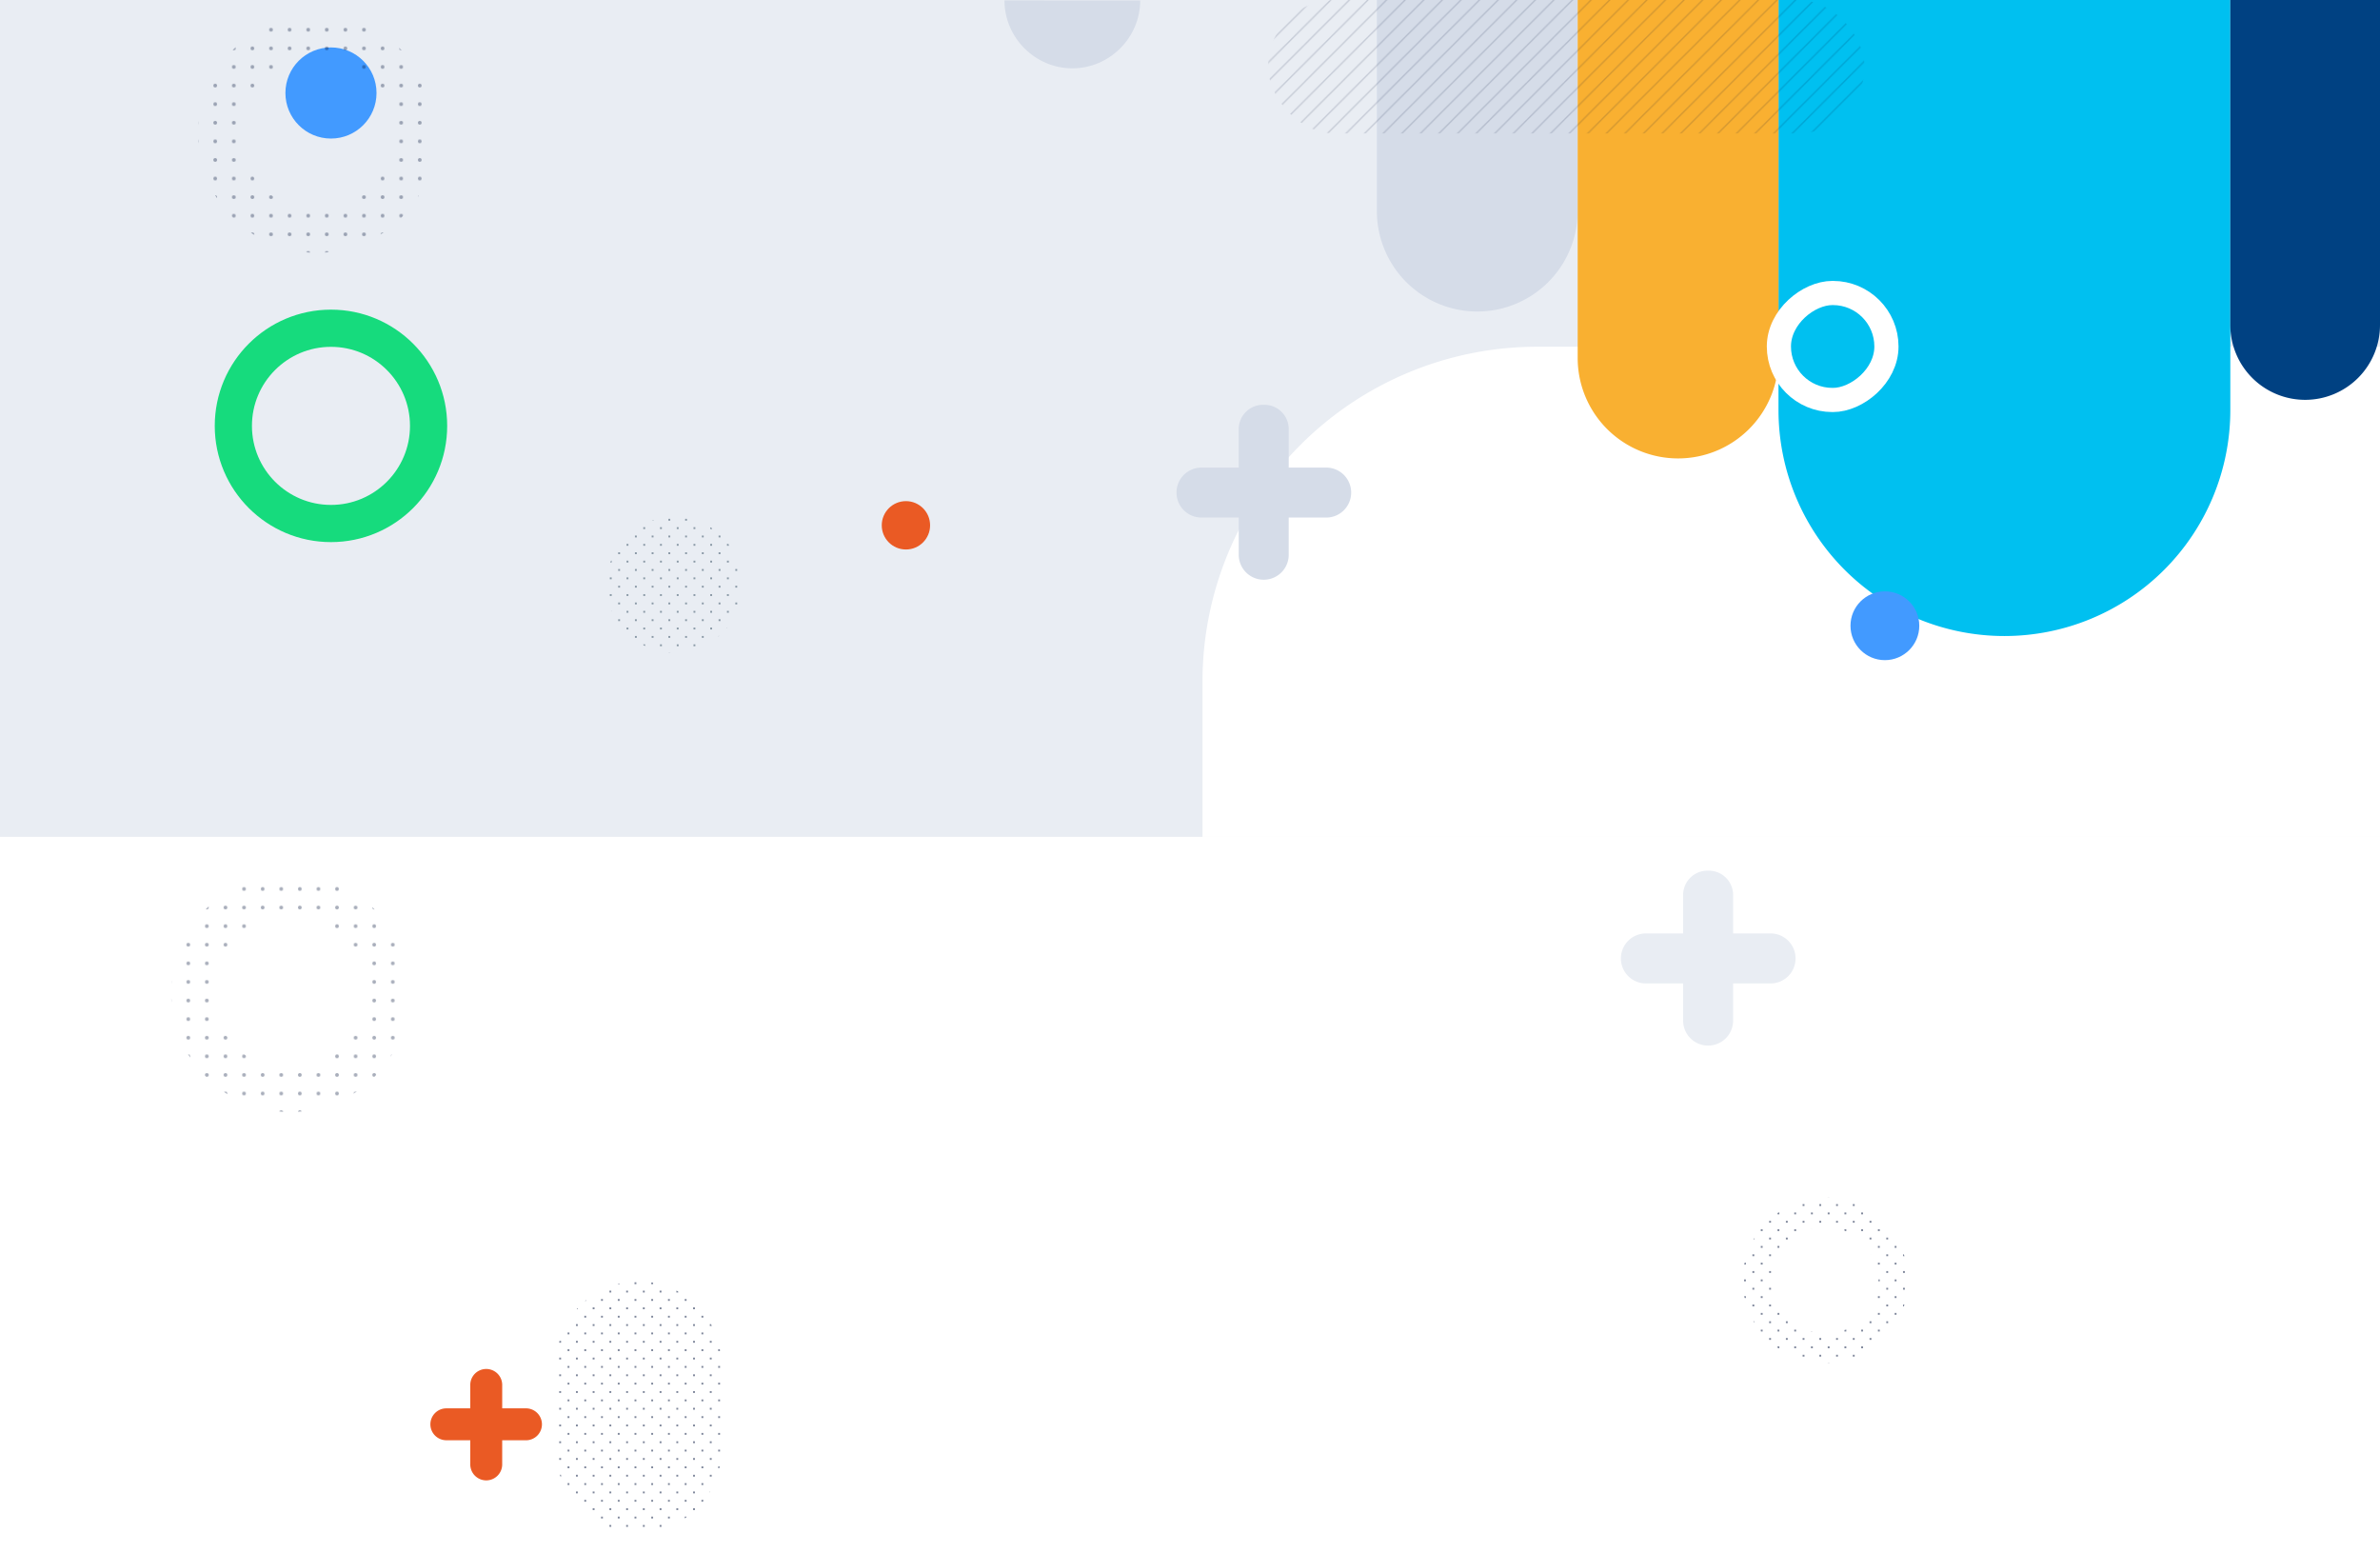 <svg xmlns="http://www.w3.org/2000/svg" xmlns:xlink="http://www.w3.org/1999/xlink" viewBox="0 0 2560 1670"><defs><style>.cls-1,.cls-20,.cls-21,.cls-22,.cls-23,.cls-24,.cls-5,.cls-6,.cls-8{fill:none;}.cls-2{fill:#001139;opacity:0.3;}.cls-3{fill:#546b7b;opacity:0.4;}.cls-4{opacity:0.13;}.cls-5,.cls-6,.cls-8{stroke:#001139;stroke-linecap:round;}.cls-20,.cls-21,.cls-22,.cls-23,.cls-24,.cls-5,.cls-6,.cls-8{stroke-miterlimit:10;}.cls-5,.cls-6{stroke-width:4px;}.cls-6{stroke-dasharray:0 20;}.cls-7{opacity:0.16;}.cls-8{stroke-width:1.4px;}.cls-9{isolation:isolate;}.cls-10{fill:#e9edf3;}.cls-11{fill:#fff;}.cls-12{fill:#d5dce8;}.cls-13{fill:#00c0f0;}.cls-14{fill:#f9b031;}.cls-15{fill:#004182;}.cls-16{fill:url(#pattern_C);}.cls-17,.cls-21,.cls-22,.cls-23,.cls-24,.cls-25{mix-blend-mode:multiply;}.cls-17{fill:url(#Unnamed_Pattern_10);}.cls-18{fill:#429aff;}.cls-19{fill:#ea5a24;}.cls-20{stroke:#fff;stroke-width:26px;}.cls-21{stroke-width:31.85px;stroke:url(#Pattern_B);}.cls-22,.cls-23{stroke-width:45.82px;}.cls-22{stroke:url(#pattern_A);}.cls-23{stroke:url(#pattern_A-3);}.cls-24{stroke:#16db7d;stroke-width:40px;}.cls-25{fill:url(#Pattern_B-3);}</style><pattern id="pattern_C" data-name="pattern C" width="40" height="40" patternTransform="translate(-0.5 416)" patternUnits="userSpaceOnUse" viewBox="0 0 40 40"><rect class="cls-1" width="40" height="40"/><g class="cls-7"><line class="cls-8" x1="32.72" y1="63.14" x2="71.93" y2="23.93"/></g><g class="cls-7"><line class="cls-8" x1="-7.28" y1="63.14" x2="31.93" y2="23.93"/><line class="cls-8" x1="3.72" y1="72.14" x2="42.93" y2="32.93"/></g><g class="cls-7"><line class="cls-8" x1="-36.28" y1="72.14" x2="2.93" y2="32.93"/></g><g class="cls-7"><line class="cls-8" x1="32.72" y1="23.14" x2="71.93" y2="-16.07"/></g><g class="cls-7"><line class="cls-8" x1="-7.28" y1="23.14" x2="31.93" y2="-16.07"/><line class="cls-8" x1="3.72" y1="32.14" x2="42.93" y2="-7.07"/></g><g class="cls-7"><line class="cls-8" x1="-36.28" y1="32.14" x2="2.93" y2="-7.07"/></g></pattern><pattern id="Unnamed_Pattern_10" data-name="Unnamed Pattern 10" width="36" height="36" patternTransform="translate(35.94 414.94)" patternUnits="userSpaceOnUse" viewBox="0 0 36 36"><rect class="cls-1" width="36" height="36"/><rect class="cls-3" x="35" y="35" width="2" height="2"/><rect class="cls-3" x="35" y="35" width="2" height="2"/><rect class="cls-3" x="-1" y="35" width="2" height="2"/><rect class="cls-3" x="-1" y="35" width="2" height="2"/><rect class="cls-3" x="35" y="17" width="2" height="2"/><rect class="cls-3" x="35" y="-1" width="2" height="2"/><rect class="cls-3" x="35" y="17" width="2" height="2"/><rect class="cls-3" x="35" y="-1" width="2" height="2"/><rect class="cls-3" x="26" y="26" width="2" height="2"/><rect class="cls-3" x="17" y="17" width="2" height="2"/><rect class="cls-3" x="17" y="35" width="2" height="2"/><rect class="cls-3" x="-1" y="17" width="2" height="2"/><rect class="cls-3" x="8" y="26" width="2" height="2"/><rect class="cls-3" x="26" y="8" width="2" height="2"/><rect class="cls-3" x="8" y="8" width="2" height="2"/><rect class="cls-3" x="-1" y="-1" width="2" height="2"/><rect class="cls-3" x="26" y="26" width="2" height="2"/><rect class="cls-3" x="17" y="17" width="2" height="2"/><rect class="cls-3" x="17" y="35" width="2" height="2"/><rect class="cls-3" x="-1" y="17" width="2" height="2"/><rect class="cls-3" x="8" y="26" width="2" height="2"/><rect class="cls-3" x="26" y="8" width="2" height="2"/><rect class="cls-3" x="8" y="8" width="2" height="2"/><rect class="cls-3" x="-1" y="-1" width="2" height="2"/><rect class="cls-3" x="17" y="-1" width="2" height="2"/><rect class="cls-3" x="17" y="-1" width="2" height="2"/></pattern><pattern id="Pattern_B" data-name="Pattern B" width="36" height="36" patternTransform="translate(193.94 791.94)" patternUnits="userSpaceOnUse" viewBox="0 0 36 36"><rect class="cls-1" width="36" height="36"/><rect class="cls-2" x="35" y="35" width="2" height="2"/><rect class="cls-2" x="35" y="35" width="2" height="2"/><rect class="cls-2" x="-1" y="35" width="2" height="2"/><rect class="cls-2" x="-1" y="35" width="2" height="2"/><rect class="cls-2" x="35" y="17" width="2" height="2"/><rect class="cls-2" x="35" y="-1" width="2" height="2"/><rect class="cls-2" x="35" y="17" width="2" height="2"/><rect class="cls-2" x="35" y="-1" width="2" height="2"/><rect class="cls-2" x="26" y="26" width="2" height="2"/><rect class="cls-2" x="17" y="17" width="2" height="2"/><rect class="cls-2" x="17" y="35" width="2" height="2"/><rect class="cls-2" x="-1" y="17" width="2" height="2"/><rect class="cls-2" x="8" y="26" width="2" height="2"/><rect class="cls-2" x="26" y="8" width="2" height="2"/><rect class="cls-2" x="8" y="8" width="2" height="2"/><rect class="cls-2" x="-1" y="-1" width="2" height="2"/><rect class="cls-2" x="26" y="26" width="2" height="2"/><rect class="cls-2" x="17" y="17" width="2" height="2"/><rect class="cls-2" x="17" y="35" width="2" height="2"/><rect class="cls-2" x="-1" y="17" width="2" height="2"/><rect class="cls-2" x="8" y="26" width="2" height="2"/><rect class="cls-2" x="26" y="8" width="2" height="2"/><rect class="cls-2" x="8" y="8" width="2" height="2"/><rect class="cls-2" x="-1" y="-1" width="2" height="2"/><rect class="cls-2" x="17" y="-1" width="2" height="2"/><rect class="cls-2" x="17" y="-1" width="2" height="2"/></pattern><pattern id="pattern_A" data-name="pattern A" width="40" height="40" patternTransform="translate(12.5 376)" patternUnits="userSpaceOnUse" viewBox="0 0 40 40"><rect class="cls-1" width="40" height="40"/><g class="cls-4"><line class="cls-5" x1="10" y1="40" x2="10" y2="40"/><line class="cls-6" x1="30" y1="40" x2="100" y2="40"/></g><g class="cls-4"><line class="cls-6" x1="-10" y1="40" x2="60" y2="40"/></g><g class="cls-4"><line class="cls-6" x1="-50" y1="40" x2="20" y2="40"/><line class="cls-5" x1="30" y1="40" x2="30" y2="40"/></g><g class="cls-4"><line class="cls-5" x1="10" y1="20" x2="10" y2="20"/><line class="cls-6" x1="30" y1="20" x2="100" y2="20"/></g><g class="cls-4"><line class="cls-5" x1="10" x2="10"/><line class="cls-6" x1="30" x2="100"/></g><g class="cls-4"><line class="cls-5" x1="-30" y1="20" x2="-30" y2="20"/><line class="cls-6" x1="-10" y1="20" x2="60" y2="20"/><line class="cls-5" x1="70" y1="20" x2="70" y2="20"/></g><g class="cls-4"><line class="cls-5" x1="-30" x2="-30"/><line class="cls-6" x1="-10" x2="60"/><line class="cls-5" x1="70" x2="70"/></g><g class="cls-4"><line class="cls-6" x1="-50" y1="20" x2="20" y2="20"/><line class="cls-5" x1="30" y1="20" x2="30" y2="20"/></g><g class="cls-4"><line class="cls-6" x1="-50" x2="20"/><line class="cls-5" x1="30" x2="30"/></g></pattern><pattern id="pattern_A-3" data-name="pattern A" width="40" height="40" patternTransform="translate(41.5 372)" patternUnits="userSpaceOnUse" viewBox="0 0 40 40"><rect class="cls-1" width="40" height="40"/><g class="cls-4"><line class="cls-5" x1="10" y1="40" x2="10" y2="40"/><line class="cls-6" x1="30" y1="40" x2="100" y2="40"/></g><g class="cls-4"><line class="cls-6" x1="-10" y1="40" x2="60" y2="40"/></g><g class="cls-4"><line class="cls-6" x1="-50" y1="40" x2="20" y2="40"/><line class="cls-5" x1="30" y1="40" x2="30" y2="40"/></g><g class="cls-4"><line class="cls-5" x1="10" y1="20" x2="10" y2="20"/><line class="cls-6" x1="30" y1="20" x2="100" y2="20"/></g><g class="cls-4"><line class="cls-5" x1="10" x2="10"/><line class="cls-6" x1="30" x2="100"/></g><g class="cls-4"><line class="cls-5" x1="-30" y1="20" x2="-30" y2="20"/><line class="cls-6" x1="-10" y1="20" x2="60" y2="20"/><line class="cls-5" x1="70" y1="20" x2="70" y2="20"/></g><g class="cls-4"><line class="cls-5" x1="-30" x2="-30"/><line class="cls-6" x1="-10" x2="60"/><line class="cls-5" x1="70" x2="70"/></g><g class="cls-4"><line class="cls-6" x1="-50" y1="20" x2="20" y2="20"/><line class="cls-5" x1="30" y1="20" x2="30" y2="20"/></g><g class="cls-4"><line class="cls-6" x1="-50" x2="20"/><line class="cls-5" x1="30" x2="30"/></g></pattern><pattern id="Pattern_B-3" data-name="Pattern B" width="36" height="36" patternTransform="translate(-0.5 372)" patternUnits="userSpaceOnUse" viewBox="0 0 36 36"><rect class="cls-1" width="36" height="36"/><rect class="cls-2" x="35" y="35" width="2" height="2"/><rect class="cls-2" x="35" y="35" width="2" height="2"/><rect class="cls-2" x="-1" y="35" width="2" height="2"/><rect class="cls-2" x="-1" y="35" width="2" height="2"/><rect class="cls-2" x="35" y="17" width="2" height="2"/><rect class="cls-2" x="35" y="-1" width="2" height="2"/><rect class="cls-2" x="35" y="17" width="2" height="2"/><rect class="cls-2" x="35" y="-1" width="2" height="2"/><rect class="cls-2" x="26" y="26" width="2" height="2"/><rect class="cls-2" x="17" y="17" width="2" height="2"/><rect class="cls-2" x="17" y="35" width="2" height="2"/><rect class="cls-2" x="-1" y="17" width="2" height="2"/><rect class="cls-2" x="8" y="26" width="2" height="2"/><rect class="cls-2" x="26" y="8" width="2" height="2"/><rect class="cls-2" x="8" y="8" width="2" height="2"/><rect class="cls-2" x="-1" y="-1" width="2" height="2"/><rect class="cls-2" x="26" y="26" width="2" height="2"/><rect class="cls-2" x="17" y="17" width="2" height="2"/><rect class="cls-2" x="17" y="35" width="2" height="2"/><rect class="cls-2" x="-1" y="17" width="2" height="2"/><rect class="cls-2" x="8" y="26" width="2" height="2"/><rect class="cls-2" x="26" y="8" width="2" height="2"/><rect class="cls-2" x="8" y="8" width="2" height="2"/><rect class="cls-2" x="-1" y="-1" width="2" height="2"/><rect class="cls-2" x="17" y="-1" width="2" height="2"/><rect class="cls-2" x="17" y="-1" width="2" height="2"/></pattern></defs><g class="cls-9"><g id="fondo_grigio" data-name="fondo grigio"><rect class="cls-10" width="2560" height="900"/></g><g id="livelli"><path class="cls-11" d="M1663.19,3.19h527.06a0,0,0,0,1,0,0V1269.75a0,0,0,0,1,0,0h-167a360.11,360.11,0,0,1-360.11-360.11V3.19a0,0,0,0,1,0,0Z" transform="translate(2563.19 -1290.25) rotate(90)"/><path class="cls-12" d="M1421.5,59.5h227a108,108,0,0,1,108,108v0a108,108,0,0,1-108,108h-227a0,0,0,0,1,0,0V59.5A0,0,0,0,1,1421.5,59.5Z" transform="translate(1756.5 -1421.5) rotate(90)"/><path class="cls-13" d="M1814,99h441a243,243,0,0,1,243,243v0a243,243,0,0,1-243,243H1814a0,0,0,0,1,0,0V99a0,0,0,0,1,0,0Z" transform="translate(2498 -1814) rotate(90)"/><path class="cls-14" d="M1558.5,138.5h385a108,108,0,0,1,108,108v0a108,108,0,0,1-108,108h-385a0,0,0,0,1,0,0v-216A0,0,0,0,1,1558.5,138.5Z" transform="translate(2051.5 -1558.5) rotate(90)"/><path class="cls-15" d="M2264.5,134.5H2614a80.5,80.5,0,0,1,80.5,80.5v0a80.5,80.5,0,0,1-80.5,80.5H2264.5a0,0,0,0,1,0,0v-161A0,0,0,0,1,2264.5,134.5Z" transform="translate(2694.5 -2264.5) rotate(90)"/><rect class="cls-16" x="1364" width="641.5" height="143.5" rx="71.75"/><rect class="cls-1" x="356.44" y="-0.06" width="1800" height="1270"/><circle class="cls-17" cx="725.44" cy="628.94" r="73"/><circle class="cls-18" cx="2027.44" cy="672.94" r="37"/><circle class="cls-18" cx="356" cy="100" r="49"/><circle class="cls-19" cx="974.44" cy="564.94" r="26"/><rect class="cls-20" x="1913.76" y="314.78" width="115.04" height="115.68" rx="57.52" transform="translate(2343.89 -1598.66) rotate(90)"/><path class="cls-12" d="M1426.51,502.85H1386.2V461.51A26.17,26.17,0,0,0,1360,435.34h-1.42a26.17,26.17,0,0,0-26.17,26.17v41.34h-40.07a26.85,26.85,0,0,0-26.85,26.85v.06a26.85,26.85,0,0,0,26.85,26.85h40.09l0,0v40a26.85,26.85,0,0,0,26.85,26.85h.06a26.85,26.85,0,0,0,26.85-26.85v-40l0,0h40.33a26.85,26.85,0,0,0,26.84-26.85v-.06A26.85,26.85,0,0,0,1426.51,502.85Z"/><path class="cls-10" d="M1904.51,1003.85H1864.2V962.51A26.17,26.17,0,0,0,1838,936.34h-1.42a26.17,26.17,0,0,0-26.17,26.17v41.34h-40.07a26.85,26.85,0,0,0-26.85,26.85v.06a26.85,26.85,0,0,0,26.85,26.85h40.09a0,0,0,0,0,0,0v40a26.85,26.85,0,0,0,26.85,26.85h.06a26.85,26.85,0,0,0,26.85-26.85v-40a0,0,0,0,0,0,0h40.33a26.85,26.85,0,0,0,26.84-26.85v-.06A26.85,26.85,0,0,0,1904.51,1003.85Z"/><path class="cls-12" d="M1153.44.49h73c0,40.05-33,73-73,73s-73-32.95-73-73V.38Z"/><rect class="cls-1" x="356.44" y="-0.06" width="1800" height="1670"/><circle class="cls-21" cx="1963.44" cy="1376.94" r="73"/><circle class="cls-22" cx="312" cy="1068" r="105"/><circle class="cls-23" cx="341" cy="144" r="105"/><circle class="cls-24" cx="356" cy="458" r="105"/><path class="cls-25" d="M598,1559v-92a89,89,0,0,1,89-89h0a89,89,0,0,1,89,89v92a89,89,0,0,1-89,89h0A89,89,0,0,1,598,1559Z"/><path class="cls-19" d="M565.79,1514.58h-25.6v-8.5h0V1489a17.18,17.18,0,0,0-34.35,0v25.59H480.09a17.15,17.15,0,0,0-17.15,17.15v0a17.15,17.15,0,0,0,17.15,17.15h25.75v26A17.17,17.17,0,0,0,523,1592.05h0a17.18,17.18,0,0,0,17.18-17.17v-17.31h0v-8.65h25.6a17.15,17.15,0,0,0,17.15-17.15v0A17.15,17.15,0,0,0,565.79,1514.58Z"/></g></g></svg>